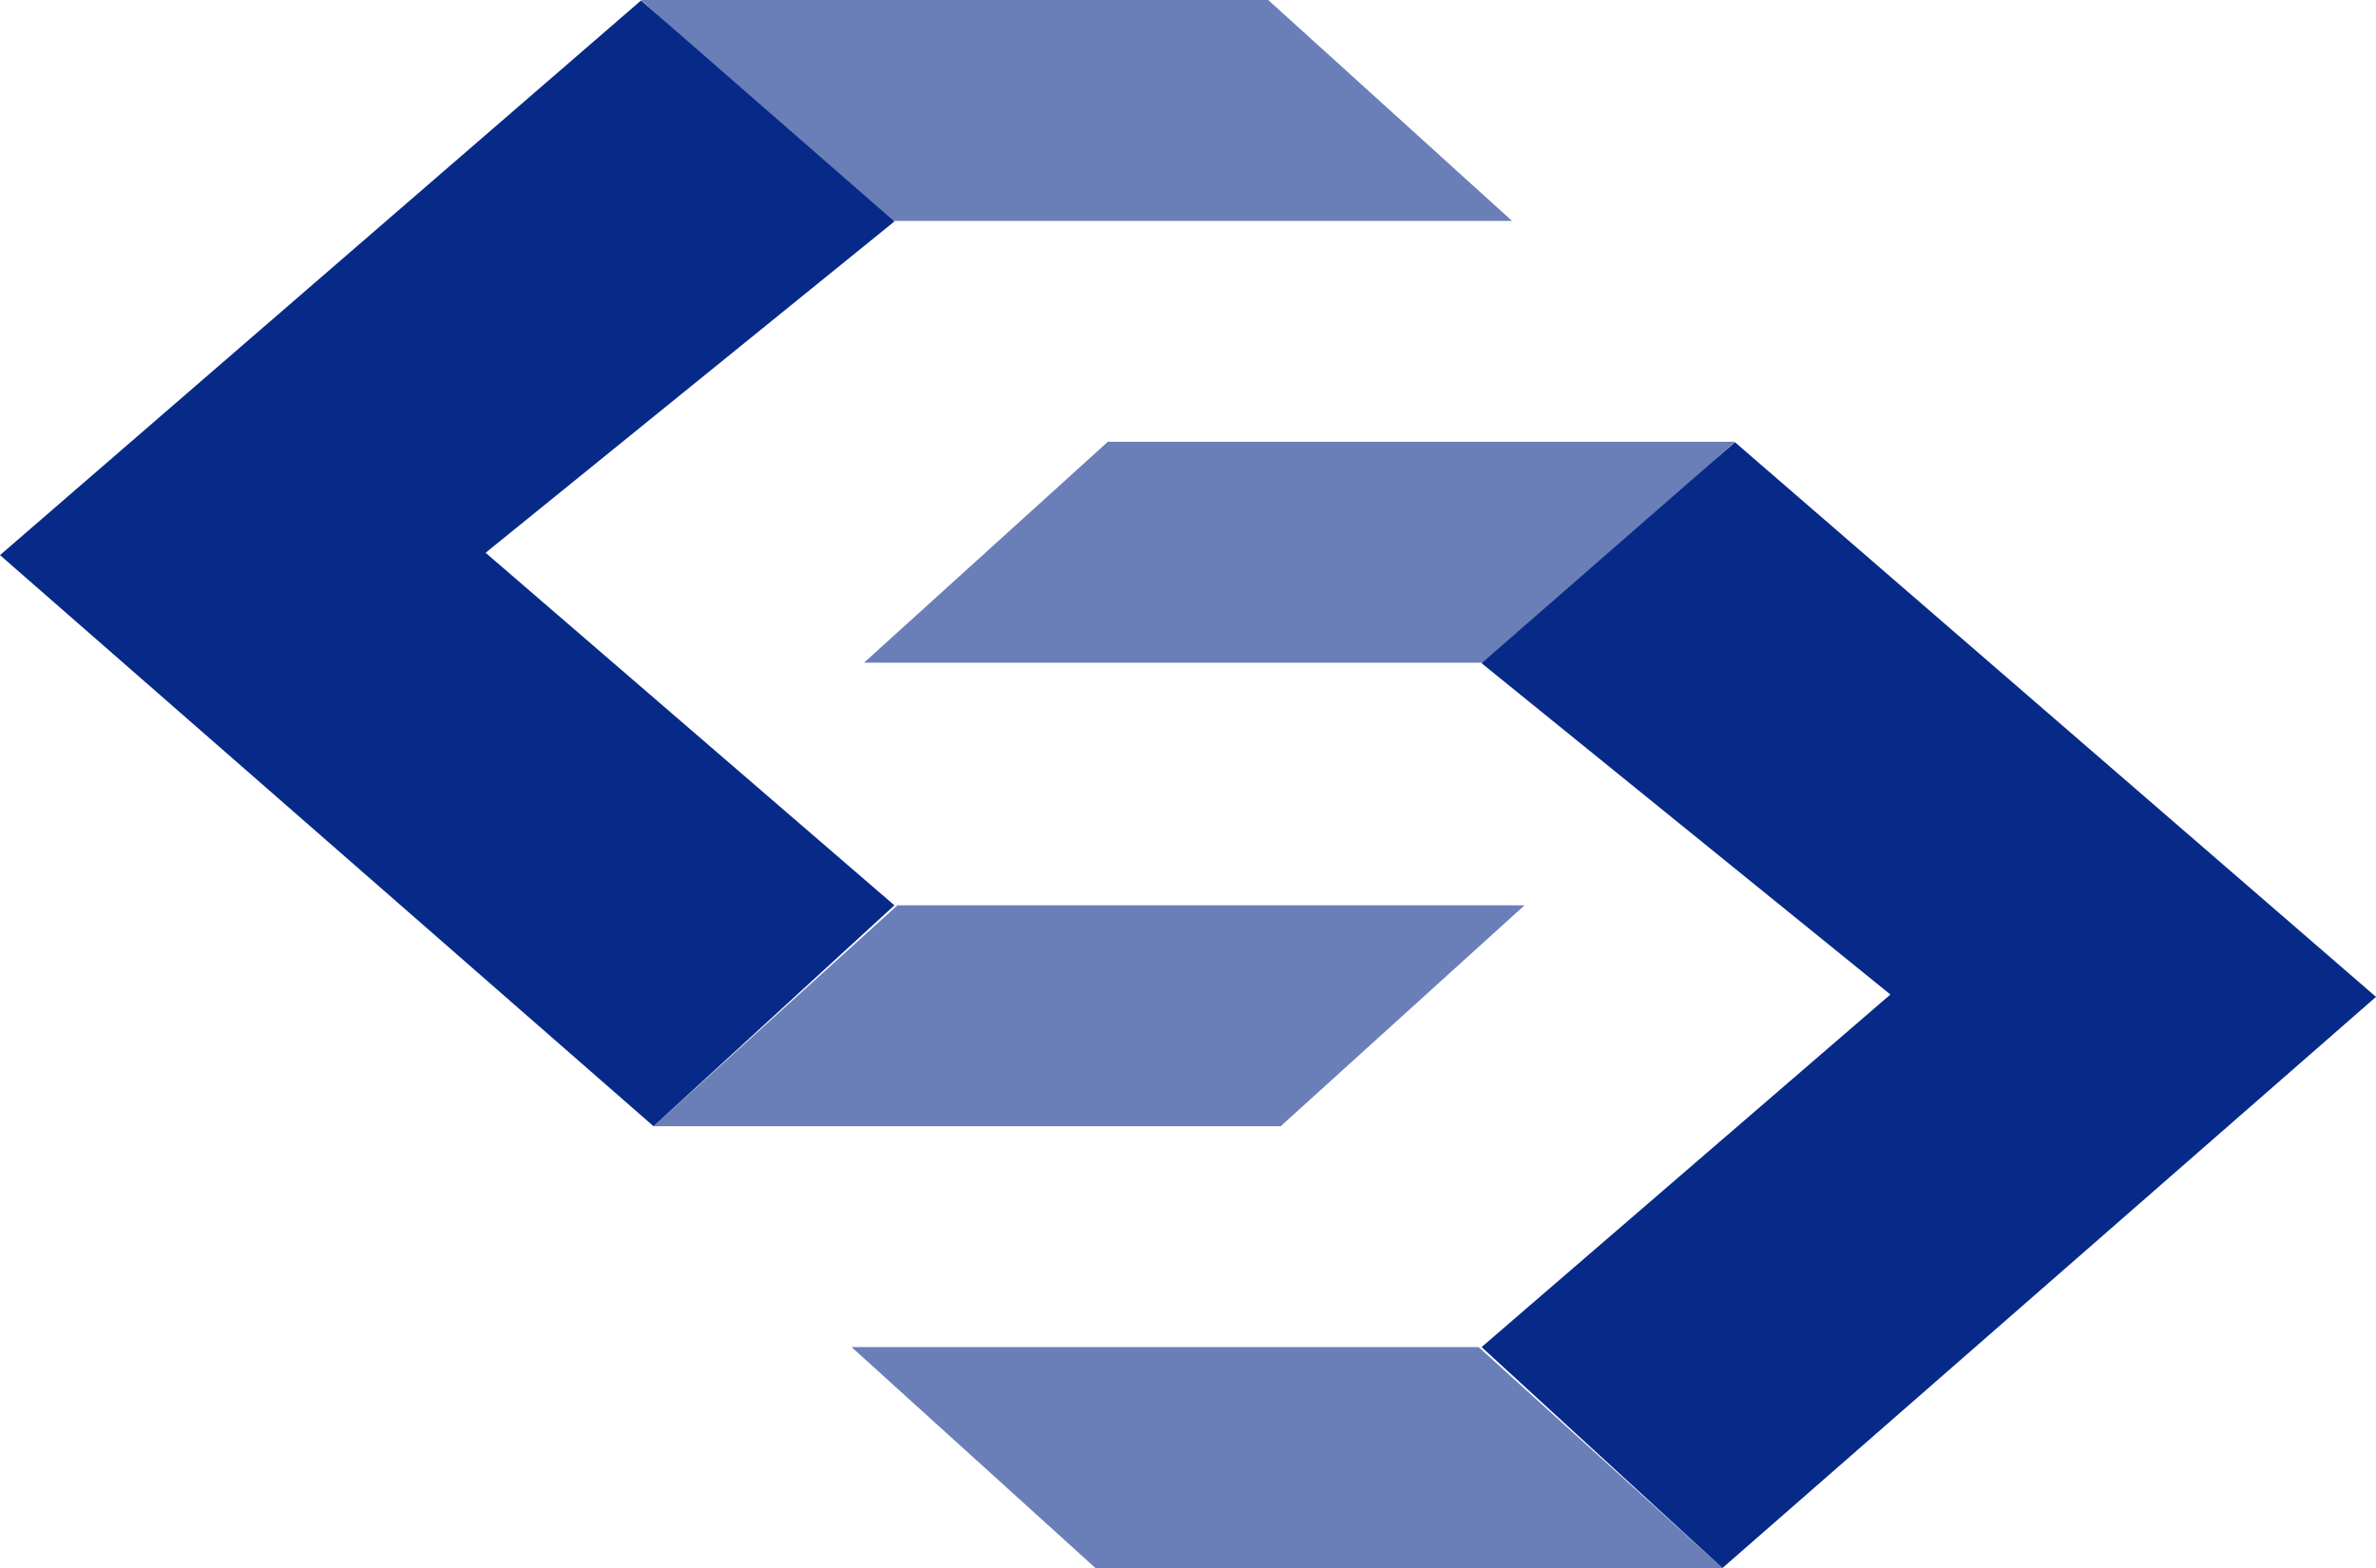 <svg id="_x31_" xmlns="http://www.w3.org/2000/svg" version="1.1" data-bbox='0 0 100 66' viewBox="0 0 100 66" data-type='shape'>
<defs><style>
.st0, .st1 {fill: #072a89;}
.st1 {opacity: .6;}
</style></defs>
<g>
<polygon class="st1" points="63.639 9.299 37.246 9.299 26.981 0 53.375 0 63.639 9.299"/>
<polygon class="st1" points="27.506 47.406 53.899 47.406 64.163 38.107 37.77 38.107 27.506 47.406"/>
<polygon class="st0" points="26.98 .02 0 23.366 27.506 47.406 37.643 38.107 20.438 23.267 37.643 9.322 26.98 .02"/>
</g><g>
<polygon class="st1" points="36.366 27.893 62.755 27.893 73.019 18.594 46.627 18.594 36.366 27.893"/>
<polygon class="st1" points="72.494 66 46.103 66 35.841 56.701 62.23 56.701 72.494 66"/>
<polygon class="st0" points="73.02 18.614 100 41.96 72.494 66 62.357 56.701 79.562 41.861 62.357 27.917 73.02 18.614"/>
</g>
</svg>